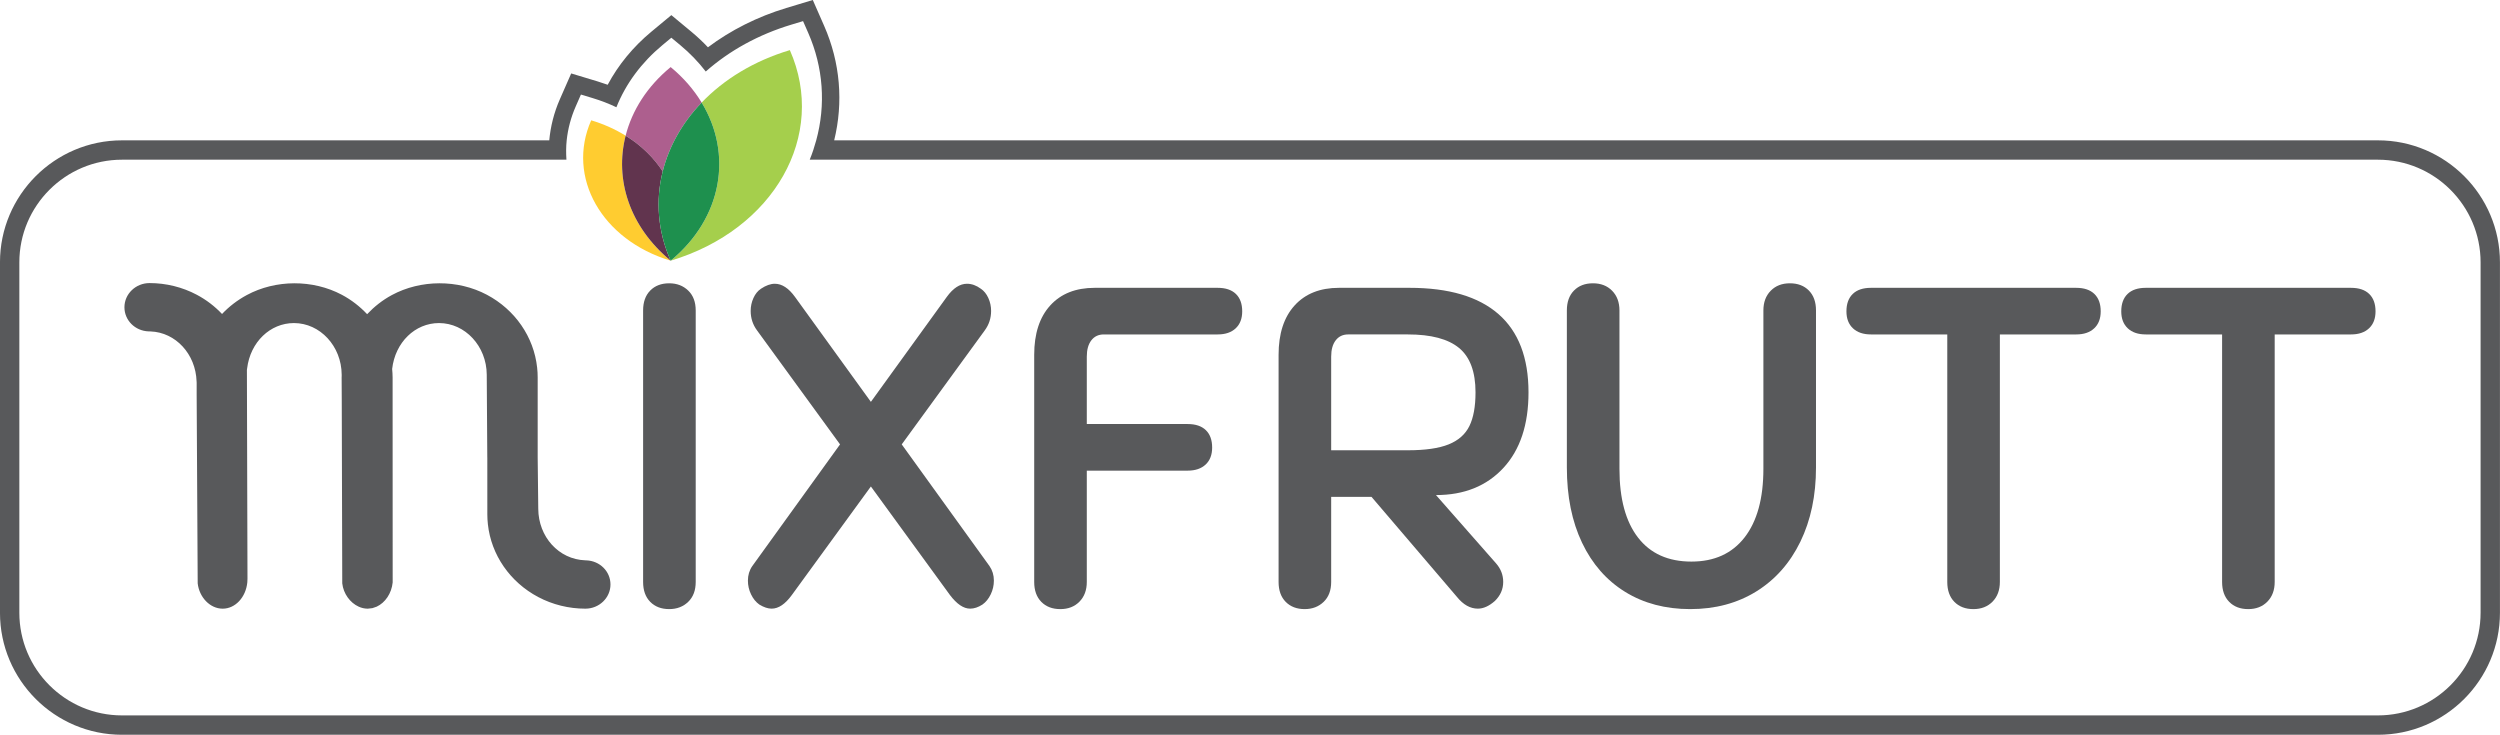 <?xml version="1.0" encoding="UTF-8" standalone="no"?><!DOCTYPE svg PUBLIC "-//W3C//DTD SVG 1.1//EN" "http://www.w3.org/Graphics/SVG/1.1/DTD/svg11.dtd"><svg width="100%" height="100%" viewBox="0 0 11372 3343" version="1.1" xmlns="http://www.w3.org/2000/svg" xmlns:xlink="http://www.w3.org/1999/xlink" xml:space="preserve" xmlns:serif="http://www.serif.com/" style="fill-rule:evenodd;clip-rule:evenodd;stroke-linejoin:round;stroke-miterlimit:2;"><path d="M10816.8,638.372l-7022.24,0c42.344,-172.76 27.8,-353.32 -45.533,-520.429l-23.568,-53.685l-28.203,-64.258l-67.175,20.286l-53.607,16.185c-130.716,39.467 -252.395,100.625 -356.158,178.646c-23.555,-25.052 -48.881,-48.789 -75.691,-71.041l-40.247,-33.373l-50.547,-41.927l-50.521,41.927l-40.26,33.373c-82.982,68.828 -150.677,151.276 -198.763,241.484c-14.935,-5.443 -30.026,-10.469 -45.247,-15.052l-53.607,-16.198l-67.162,-20.274l-28.216,64.258l-23.568,53.698c-26.471,60.339 -42.187,123.099 -47.968,186.38l-1943.56,0c-306.029,0 -555.013,248.985 -555.013,555l-0,1593.89c-0,306.041 248.984,555.026 555.013,555.026l10261.8,-0c306.029,-0 555.026,-248.985 555.026,-555.026l0,-1593.89c0,-306.015 -248.997,-555 -555.026,-555m466.953,2148.89c0,257.487 -209.479,466.966 -466.953,466.966l-10261.8,-0c-257.448,-0 -466.953,-209.479 -466.953,-466.966l-0,-1593.89c-0,-257.461 209.505,-466.94 466.953,-466.94l2021.69,0c-2.032,-29.349 -1.992,-58.763 1.093,-88.06c5.547,-52.474 19.271,-104.492 41.237,-154.557l23.568,-53.711l53.607,16.198c37.292,11.25 73.307,25.169 107.708,41.615c42.604,-106.888 114.037,-203.542 209.727,-282.904l40.234,-33.398l40.261,33.398c43.737,36.263 82.643,76.563 116.276,120.313c107.721,-95.287 240.716,-168.334 388.997,-213.073l53.594,-16.185l23.568,53.698c68.88,156.953 80.429,327.018 36.341,488.606c-8.099,29.688 -17.696,59.089 -29.61,88.06l7133.54,0c257.474,0 466.953,209.479 466.953,466.94l0,1593.89Z" style="fill:#58595b;fill-rule:nonzero;"/><path d="M2666.68,2549l-4.427,-0.235c-120.937,-4.179 -213.099,-107.07 -213.802,-234.206l-2.669,-233.476l-0,-364.128c-0,-15.143 -0.781,-30.065 -2.461,-44.778c-15,-139.727 -100.612,-263.594 -228.867,-331.485c-131.771,-69.843 -300.534,-69.401 -432.045,1.511c-43.007,23.19 -80.377,52.968 -112.434,86.94c-32.826,-34.857 -71.381,-65.143 -115.404,-88.451c-131.719,-69.843 -300.508,-69.401 -432.018,1.511c-42.826,23.073 -80.573,52.278 -112.539,86.054c-32.709,-34.609 -71.355,-64.401 -115.105,-87.565c-65.39,-34.661 -139.596,-53.007 -214.622,-53.007c-63.008,-0 -114.258,49.375 -114.258,110.013c0,59.492 48.425,107.721 110.3,109.778l8.385,0.169c114.675,4.154 205.365,103.269 209.492,226.967c0.078,2.448 0.352,4.804 0.365,7.252l-0.039,52.787l4.7,858.906c7.201,63.555 56.133,115.208 113.633,115.208c57.175,0 105.313,-51.419 112.097,-119.583c0.468,-5.456 0.833,-10.899 0.755,-16.537l-2.604,-949.661c0.221,-2.435 0.69,-4.753 0.976,-7.148c14.662,-119.961 104.961,-206.237 213.034,-206.237c118.971,-0 216.406,105.234 217.096,234.609l0.013,5.456c-0.039,2.448 -0.247,4.843 -0.247,7.291l0.573,104.297l2.266,832.435c5.286,46.797 35.507,88.203 74.739,105.912c12.826,5.885 26.745,9.166 41.185,9.166c0.026,0 0.091,-0.026 0.117,-0.026c0.039,0 0.078,0.026 0.13,0.026c3.816,0 7.487,-0.833 11.211,-1.289c3.19,-0.39 6.498,-0.39 9.584,-1.107c2.695,-0.612 5.208,-1.823 7.825,-2.669c4.05,-1.289 8.151,-2.344 12.018,-4.154c38.386,-17.877 67.631,-60 72.566,-110.325l-0.3,-932.266c0,-13.007 -0.898,-25.781 -2.096,-38.502c13.672,-121.276 104.349,-208.854 213.19,-208.854c118.971,-0 216.419,105.234 217.096,234.609l2.474,377.031l0.13,0.156l0.091,258.112c0,15.209 0.847,30.235 2.461,44.987c14.974,139.493 100.599,263.373 228.868,331.302c65.325,34.662 139.531,52.969 214.57,52.969c62.995,0 114.245,-49.375 114.245,-110.026c-0,-59.479 -48.425,-107.721 -110.248,-109.739" style="fill:#58595b;fill-rule:nonzero;"/><path d="M3044.13,1288.66c-36.003,0 -64.753,11.029 -86.341,32.943c-21.615,21.979 -32.409,52.175 -32.409,90.573l-0,1234.99c-0,38.438 10.794,68.633 32.409,90.573c21.588,21.94 50.338,32.943 86.341,32.943c34.726,-0 63.541,-11.003 86.302,-32.943c22.812,-21.94 34.219,-52.135 34.219,-90.573l-0,-1234.99c-0,-38.398 -11.407,-68.594 -34.219,-90.573c-22.761,-21.914 -51.576,-32.943 -86.302,-32.943" style="fill:#58595b;fill-rule:nonzero;"/><path d="M4101.79,2021.44l377.774,-518.711c19.166,-26.054 28.763,-55.585 28.763,-88.502c-0,-20.586 -4.219,-40.143 -12.591,-58.659c-8.399,-18.529 -19.766,-32.591 -34.154,-42.187c-20.443,-15.105 -41.367,-22.644 -62.956,-22.644c-32.409,0 -62.982,19.896 -91.771,59.675l-345.364,477.539l-345.378,-477.539c-28.75,-39.779 -59.336,-59.675 -91.706,-59.675c-19.205,0 -40.195,7.539 -62.981,22.644c-14.362,9.596 -25.782,23.658 -34.154,42.187c-8.437,18.516 -12.617,38.073 -12.617,58.659c-0,32.917 9.583,62.448 28.789,88.502l377.734,518.711l-399.31,553.698c-13.229,19.219 -19.778,41.159 -19.778,65.847c-0,21.979 4.752,42.916 14.375,62.773c9.583,19.935 22.2,35.365 37.747,46.341c20.43,12.344 38.985,18.516 55.794,18.516c31.172,-0 61.745,-20.599 91.745,-61.758l359.74,-493.997l359.791,493.997c31.133,41.159 61.745,61.758 91.706,61.758c17.995,-0 36.602,-6.172 55.768,-18.516c15.56,-10.976 28.177,-26.406 37.774,-46.341c9.57,-19.857 14.414,-40.794 14.414,-62.773c-0,-24.688 -6.628,-46.628 -19.792,-65.847l-399.362,-553.698Z" style="fill:#58595b;fill-rule:nonzero;"/><path d="M5539.03,1309.25l-559.44,0c-86.328,0 -153.763,26.758 -202.344,80.274c-48.594,53.502 -72.865,128.32 -72.865,224.362l0,1033.28c0,38.437 10.782,68.633 32.37,90.56c21.576,21.953 50.378,32.943 86.341,32.943c35.977,-0 65.039,-11.316 87.227,-33.959c22.213,-22.643 33.294,-52.5 33.294,-89.544l0,-506.341l458.724,-0c34.74,-0 62.044,-9.271 81.823,-27.8c19.792,-18.502 29.675,-44.257 29.675,-77.2c-0,-34.258 -9.61,-60.716 -28.75,-79.245c-19.219,-18.503 -46.784,-27.773 -82.748,-27.773l-458.724,-0l0,-306.693c0,-31.55 6.901,-56.237 20.703,-74.089c13.776,-17.825 32.644,-26.77 56.654,-26.77l518.06,-0c34.765,-0 62.044,-9.245 81.823,-27.774c19.791,-18.542 29.687,-44.258 29.687,-77.2c0,-34.284 -9.583,-60.717 -28.763,-79.232c-19.205,-18.529 -46.784,-27.8 -82.747,-27.8" style="fill:#58595b;fill-rule:nonzero;"/><path d="M6816.17,1428.65c-91.132,-79.57 -226.067,-119.401 -404.713,-119.401l-320.234,0c-86.316,0 -153.75,26.771 -202.331,80.274c-48.594,53.515 -72.852,128.32 -72.852,224.375l0,1033.28c0,38.412 10.769,68.633 32.357,90.547c21.602,21.953 50.391,32.943 86.341,32.943c34.792,-0 63.555,-10.99 86.341,-32.943c22.813,-21.914 34.193,-52.135 34.193,-90.547l0,-386.979l183.477,-0l388.541,454.883c28.789,35.69 60.56,53.528 95.326,53.528c25.195,0 50.963,-11.679 77.357,-34.987c25.182,-24.7 37.799,-53.502 37.799,-86.445c0,-31.562 -10.807,-59.687 -32.409,-84.401l-273.398,-310.794c128.307,-0 230.521,-41.185 306.692,-123.503c76.146,-82.331 114.219,-196.914 114.219,-343.763c0,-157.773 -45.599,-276.484 -136.706,-356.068m-132.213,509.441c-18.646,37.747 -50.104,65.546 -94.427,83.359c-44.427,17.838 -106.159,26.745 -185.287,26.745l-348.971,-0l0,-426.081c0,-31.55 6.888,-56.237 20.69,-74.089c13.789,-17.812 32.643,-26.757 56.641,-26.757l271.64,-0c105.521,-0 183.164,20.573 232.93,61.744c49.753,41.172 74.675,108.425 74.675,201.706c-0,64.531 -9.323,115.625 -27.891,153.373" style="fill:#58595b;fill-rule:nonzero;"/><path d="M8141.84,1288.66c-35.964,0 -65.04,11.329 -87.253,33.959c-22.188,22.643 -33.268,52.487 -33.268,89.557l-0,720.417c-0,134.479 -28.49,238.424 -85.417,311.836c-56.992,73.437 -137.63,110.117 -241.927,110.117c-105.56,-0 -186.51,-36.341 -242.839,-109.089c-56.406,-72.721 -84.557,-177.005 -84.557,-312.864l0,-720.417c0,-37.07 -11.12,-66.914 -33.281,-89.557c-22.201,-22.63 -51.25,-33.959 -87.24,-33.959c-35.989,0 -64.739,11.029 -86.341,32.943c-21.588,21.979 -32.396,52.175 -32.396,90.573l0,714.232c0,131.745 23.073,245.989 69.258,342.721c46.159,96.732 111.537,171.185 196.081,223.321c84.544,52.174 183.177,78.229 295.911,78.229c113.92,-0 214.024,-26.771 300.391,-80.287c86.341,-53.515 153.19,-128.971 200.586,-226.419c47.357,-97.422 71.042,-209.948 71.042,-337.565l-0,-714.232c-0,-38.398 -10.808,-68.594 -32.383,-90.573c-21.602,-21.914 -50.365,-32.943 -86.367,-32.943" style="fill:#58595b;fill-rule:nonzero;"/><path d="M9444.18,1309.25l-933.58,0c-35.964,0 -63.568,9.271 -82.748,27.8c-19.167,18.515 -28.763,44.948 -28.763,79.232c0,32.942 9.896,58.658 29.688,77.2c19.765,18.529 47.057,27.774 81.823,27.774l347.174,-0l0,1125.91c0,38.437 10.807,68.633 32.357,90.56c21.588,21.953 50.377,32.943 86.354,32.943c35.977,-0 65.039,-11.316 87.227,-33.959c22.2,-22.643 33.294,-52.5 33.294,-89.544l-0,-1125.91l347.174,-0c34.766,-0 62.097,-9.245 81.862,-27.774c19.792,-18.542 29.675,-44.258 29.675,-77.2c-0,-34.284 -9.623,-60.717 -28.789,-79.232c-19.206,-18.529 -46.784,-27.8 -82.748,-27.8" style="fill:#58595b;fill-rule:nonzero;"/><path d="M10694.3,1309.25l-933.58,0c-35.964,0 -63.568,9.271 -82.748,27.8c-19.166,18.515 -28.763,44.948 -28.763,79.232c0,32.942 9.896,58.658 29.688,77.2c19.778,18.529 47.031,27.774 81.823,27.774l347.174,-0l0,1125.91c0,38.437 10.807,68.633 32.37,90.56c21.588,21.953 50.377,32.943 86.341,32.943c35.977,-0 65.026,-11.316 87.253,-33.959c22.187,-22.643 33.281,-52.5 33.281,-89.544l-0,-1125.91l347.161,-0c34.766,-0 62.071,-9.245 81.862,-27.774c19.792,-18.542 29.675,-44.258 29.675,-77.2c-0,-34.284 -9.61,-60.717 -28.789,-79.232c-19.206,-18.529 -46.784,-27.8 -82.748,-27.8" style="fill:#58595b;fill-rule:nonzero;"/><path d="M3014.52,779.75c28.62,-114.206 89.414,-221.641 177.148,-313.164c-35.416,-58.19 -82.044,-112.93 -140.989,-161.471c-107.761,88.763 -175.743,197.747 -204.831,312.109c70.924,43.893 127.721,99.753 168.672,162.526" style="fill:#ad5f8e;fill-rule:nonzero;"/><path d="M2845.85,617.224c-46.601,-28.841 -98.971,-52.682 -156.588,-69.948c-114.219,258.516 47.565,544.388 361.38,638.516c-187.448,-154.44 -255.391,-369.675 -204.792,-568.568" style="fill:#ffcc30;fill-rule:nonzero;"/><path d="M3050.64,1185.78c-59.649,-135.013 -68.998,-274.948 -36.12,-406.042c-40.938,-62.76 -97.747,-118.633 -168.672,-162.526c-50.586,198.893 17.344,414.154 204.792,568.568" style="fill:#61344e;fill-rule:nonzero;"/><path d="M3050.78,1185.75c0,0.013 0,0.039 -0.013,0.052c470.756,-141.198 713.477,-569.987 542.11,-957.812c-164.102,49.205 -300.404,133.424 -401.211,238.593c141.966,233.256 95.338,524.506 -140.886,719.167" style="fill:#a5cf4c;fill-rule:nonzero;"/><path d="M3191.67,466.579c-87.735,91.524 -148.503,198.959 -177.149,313.164c-32.877,131.094 -23.528,271.029 36.12,406.042l0.026,0.013c0.013,0 0.013,0.026 0.052,0.026c0.013,-0.039 0.052,-0.052 0.065,-0.078c236.224,-194.661 282.839,-485.911 140.886,-719.167" style="fill:#1e904e;fill-rule:nonzero;"/></svg>